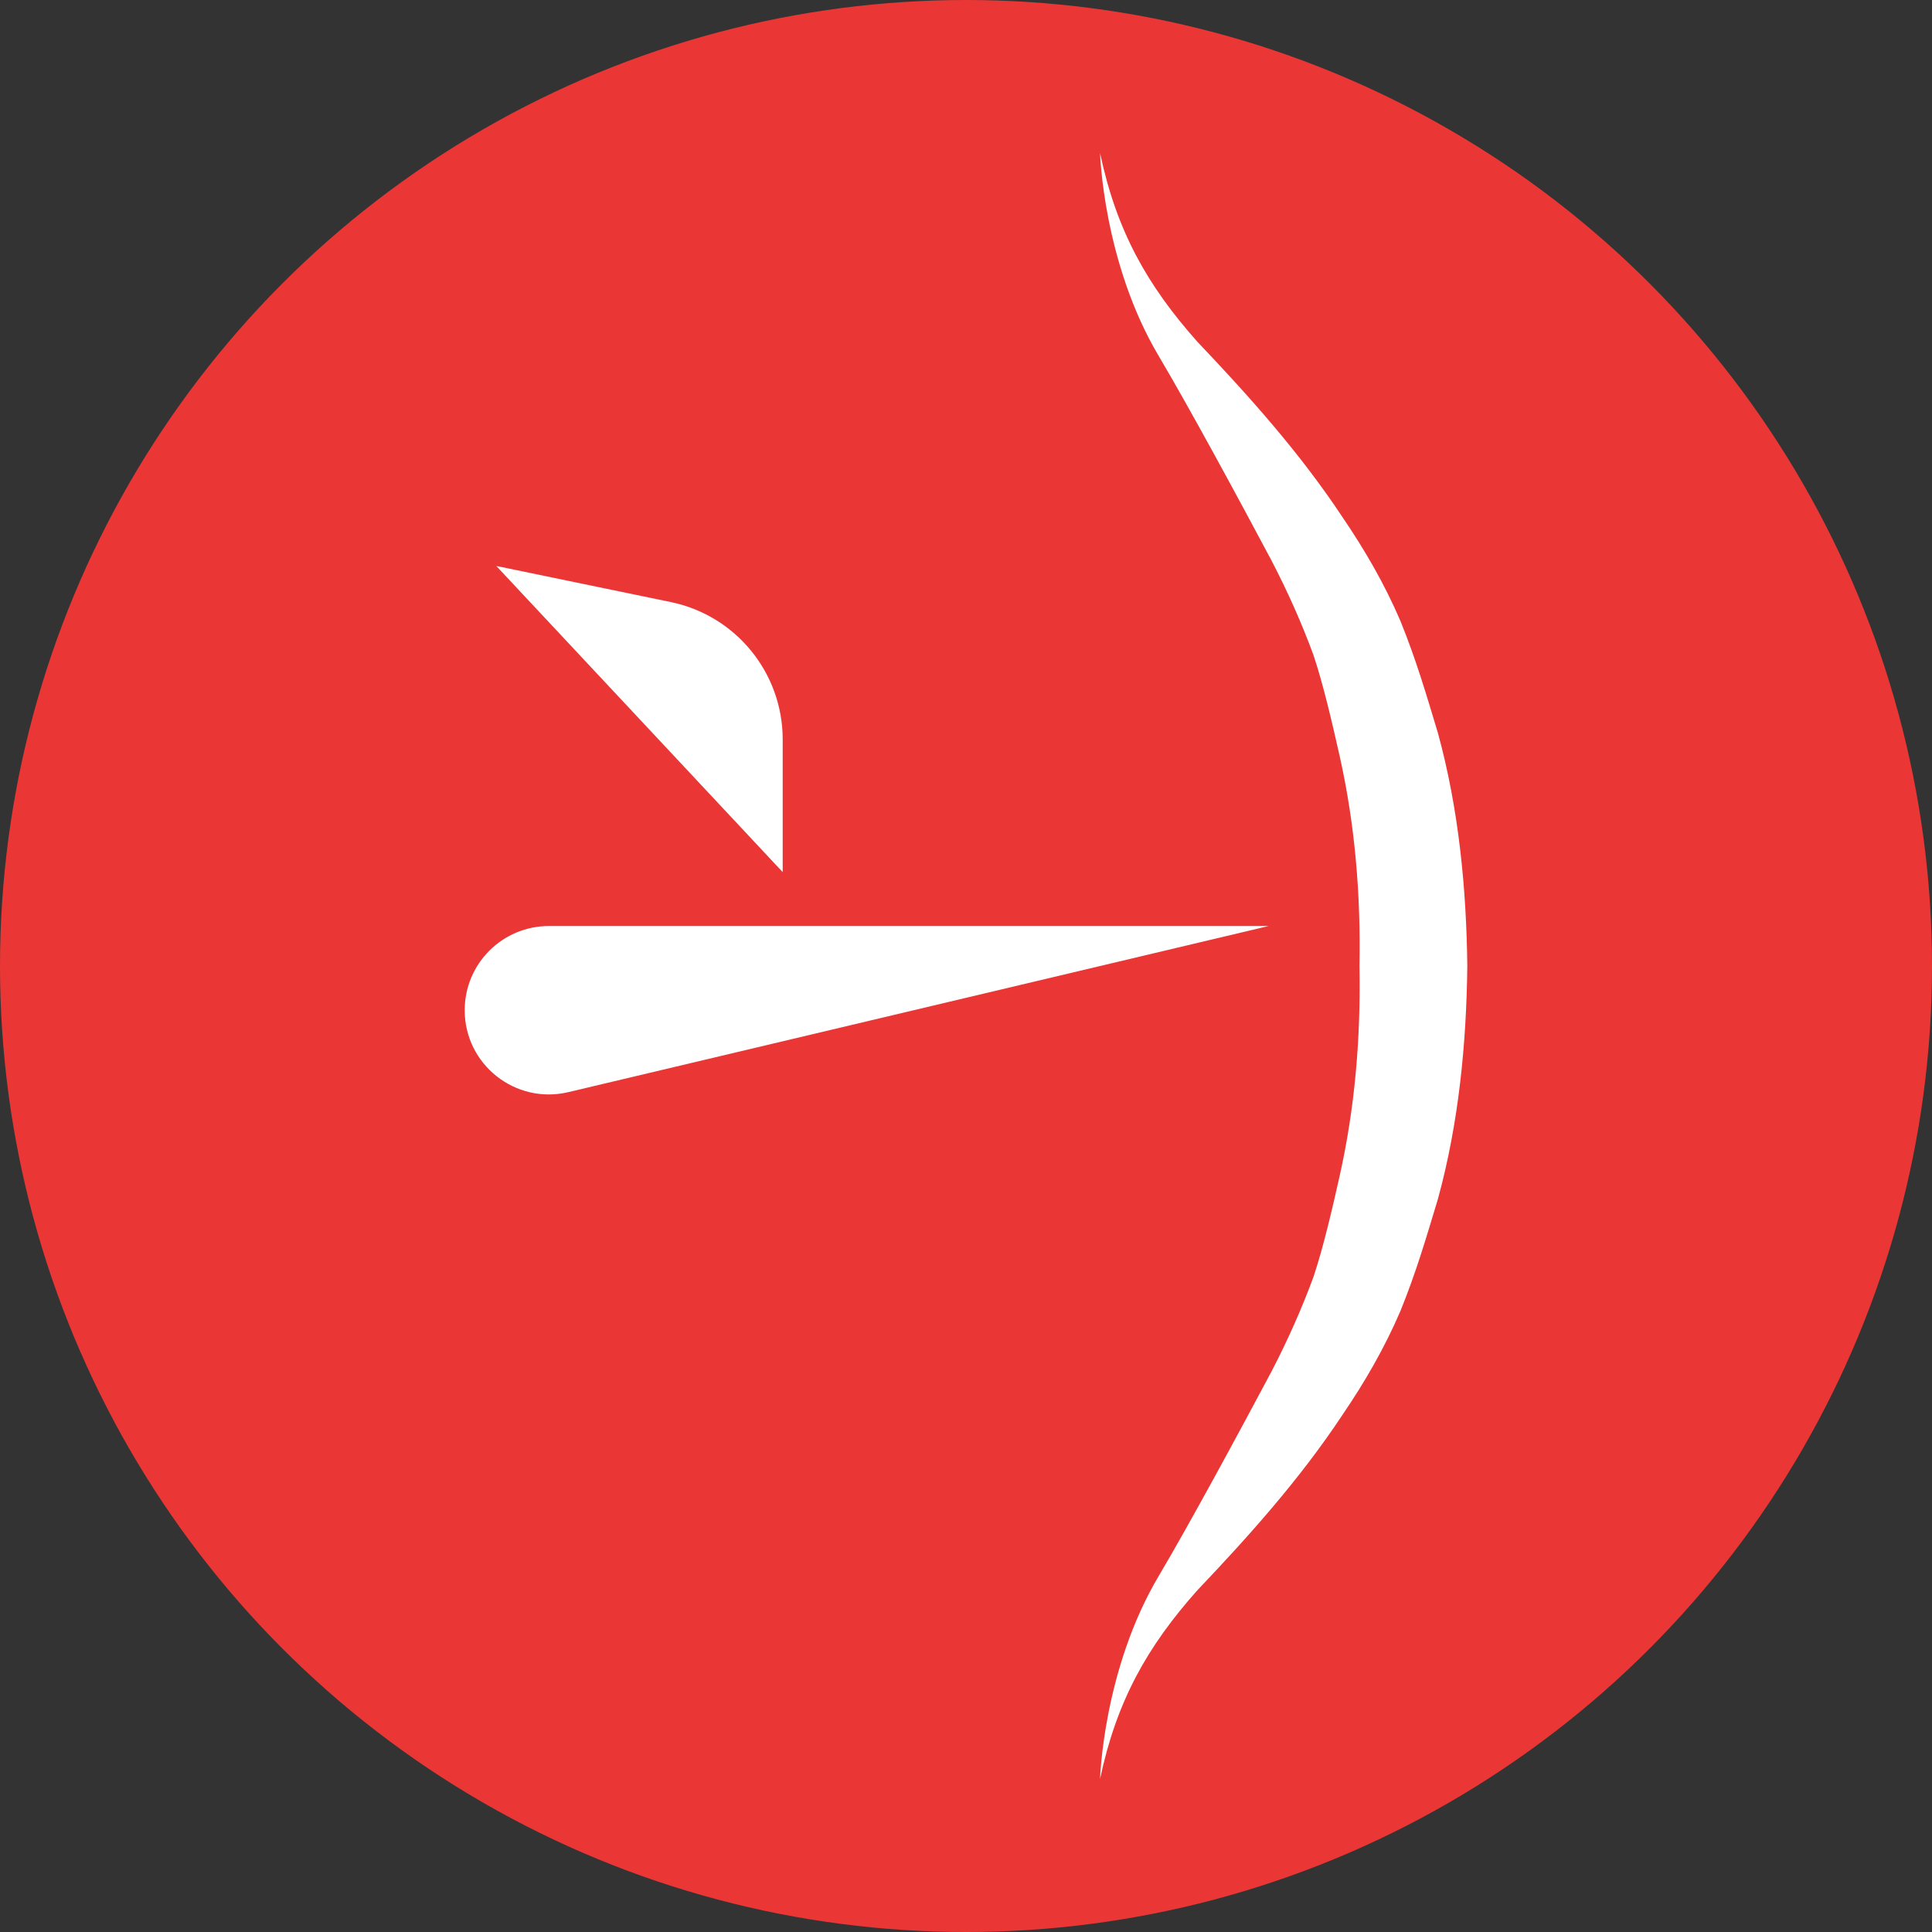 <svg xmlns="http://www.w3.org/2000/svg" xmlns:xlink="http://www.w3.org/1999/xlink" id="Layer_1" x="0px" y="0px" viewBox="0 0 1000 1000" style="enable-background:new 0 0 1000 1000;" xml:space="preserve"><rect x="0" y="0" width="1000" height="1000" fill="#333333" stroke="none"/><style type="text/css">	.st0{fill:#EA3736;}	.st1{fill:#FFFFFF;}</style><circle class="st0" cx="500" cy="500" r="500"></circle><g>	<path class="st1" d="M759.48,500c-0.46,39.91-4.39,81.2-15.23,120.65c-6,19.84-11.07,37.37-19.38,57.9  c-8.31,19.38-18.68,37.14-29.99,53.75c-22.14,33.45-48.67,62.98-75.2,90.89c-25.84,29.06-41.76,57.21-50.29,97.58  c0,0,1.62-56.75,30.45-105.19c15.46-26.07,40.83-72.9,58.14-105.42c8.53-16.38,15.91-32.99,21.92-49.37  c5.07-15.23,9.69-35.06,13.61-52.6c7.84-35.3,10.84-71.05,10.15-108.19c0.69-37.14-2.3-72.9-10.15-108.19  c-3.92-17.53-8.54-37.37-13.61-52.6c-6-16.38-13.38-32.99-21.92-49.37c-17.3-32.53-42.68-79.35-58.14-105.42  c-28.83-48.44-30.45-105.19-30.45-105.19c8.53,40.37,24.45,68.51,50.29,97.58c26.53,27.91,53.06,57.44,75.2,90.89  c11.31,16.61,21.69,34.37,29.99,53.75c8.31,20.53,13.38,38.06,19.38,57.9C755.09,418.8,759.01,460.1,759.48,500"></path>	<path class="st1" d="M405.12,451.4v-68.66c0-34.43-24.18-64.13-57.9-71.11l-90.34-18.69L405.12,451.4z"></path>	<path class="st1" d="M656.64,479.31H284.11c-24.07,0-43.58,19.51-43.58,43.58c0,28.14,26.27,48.9,53.64,42.4L656.64,479.31z"></path></g></svg>